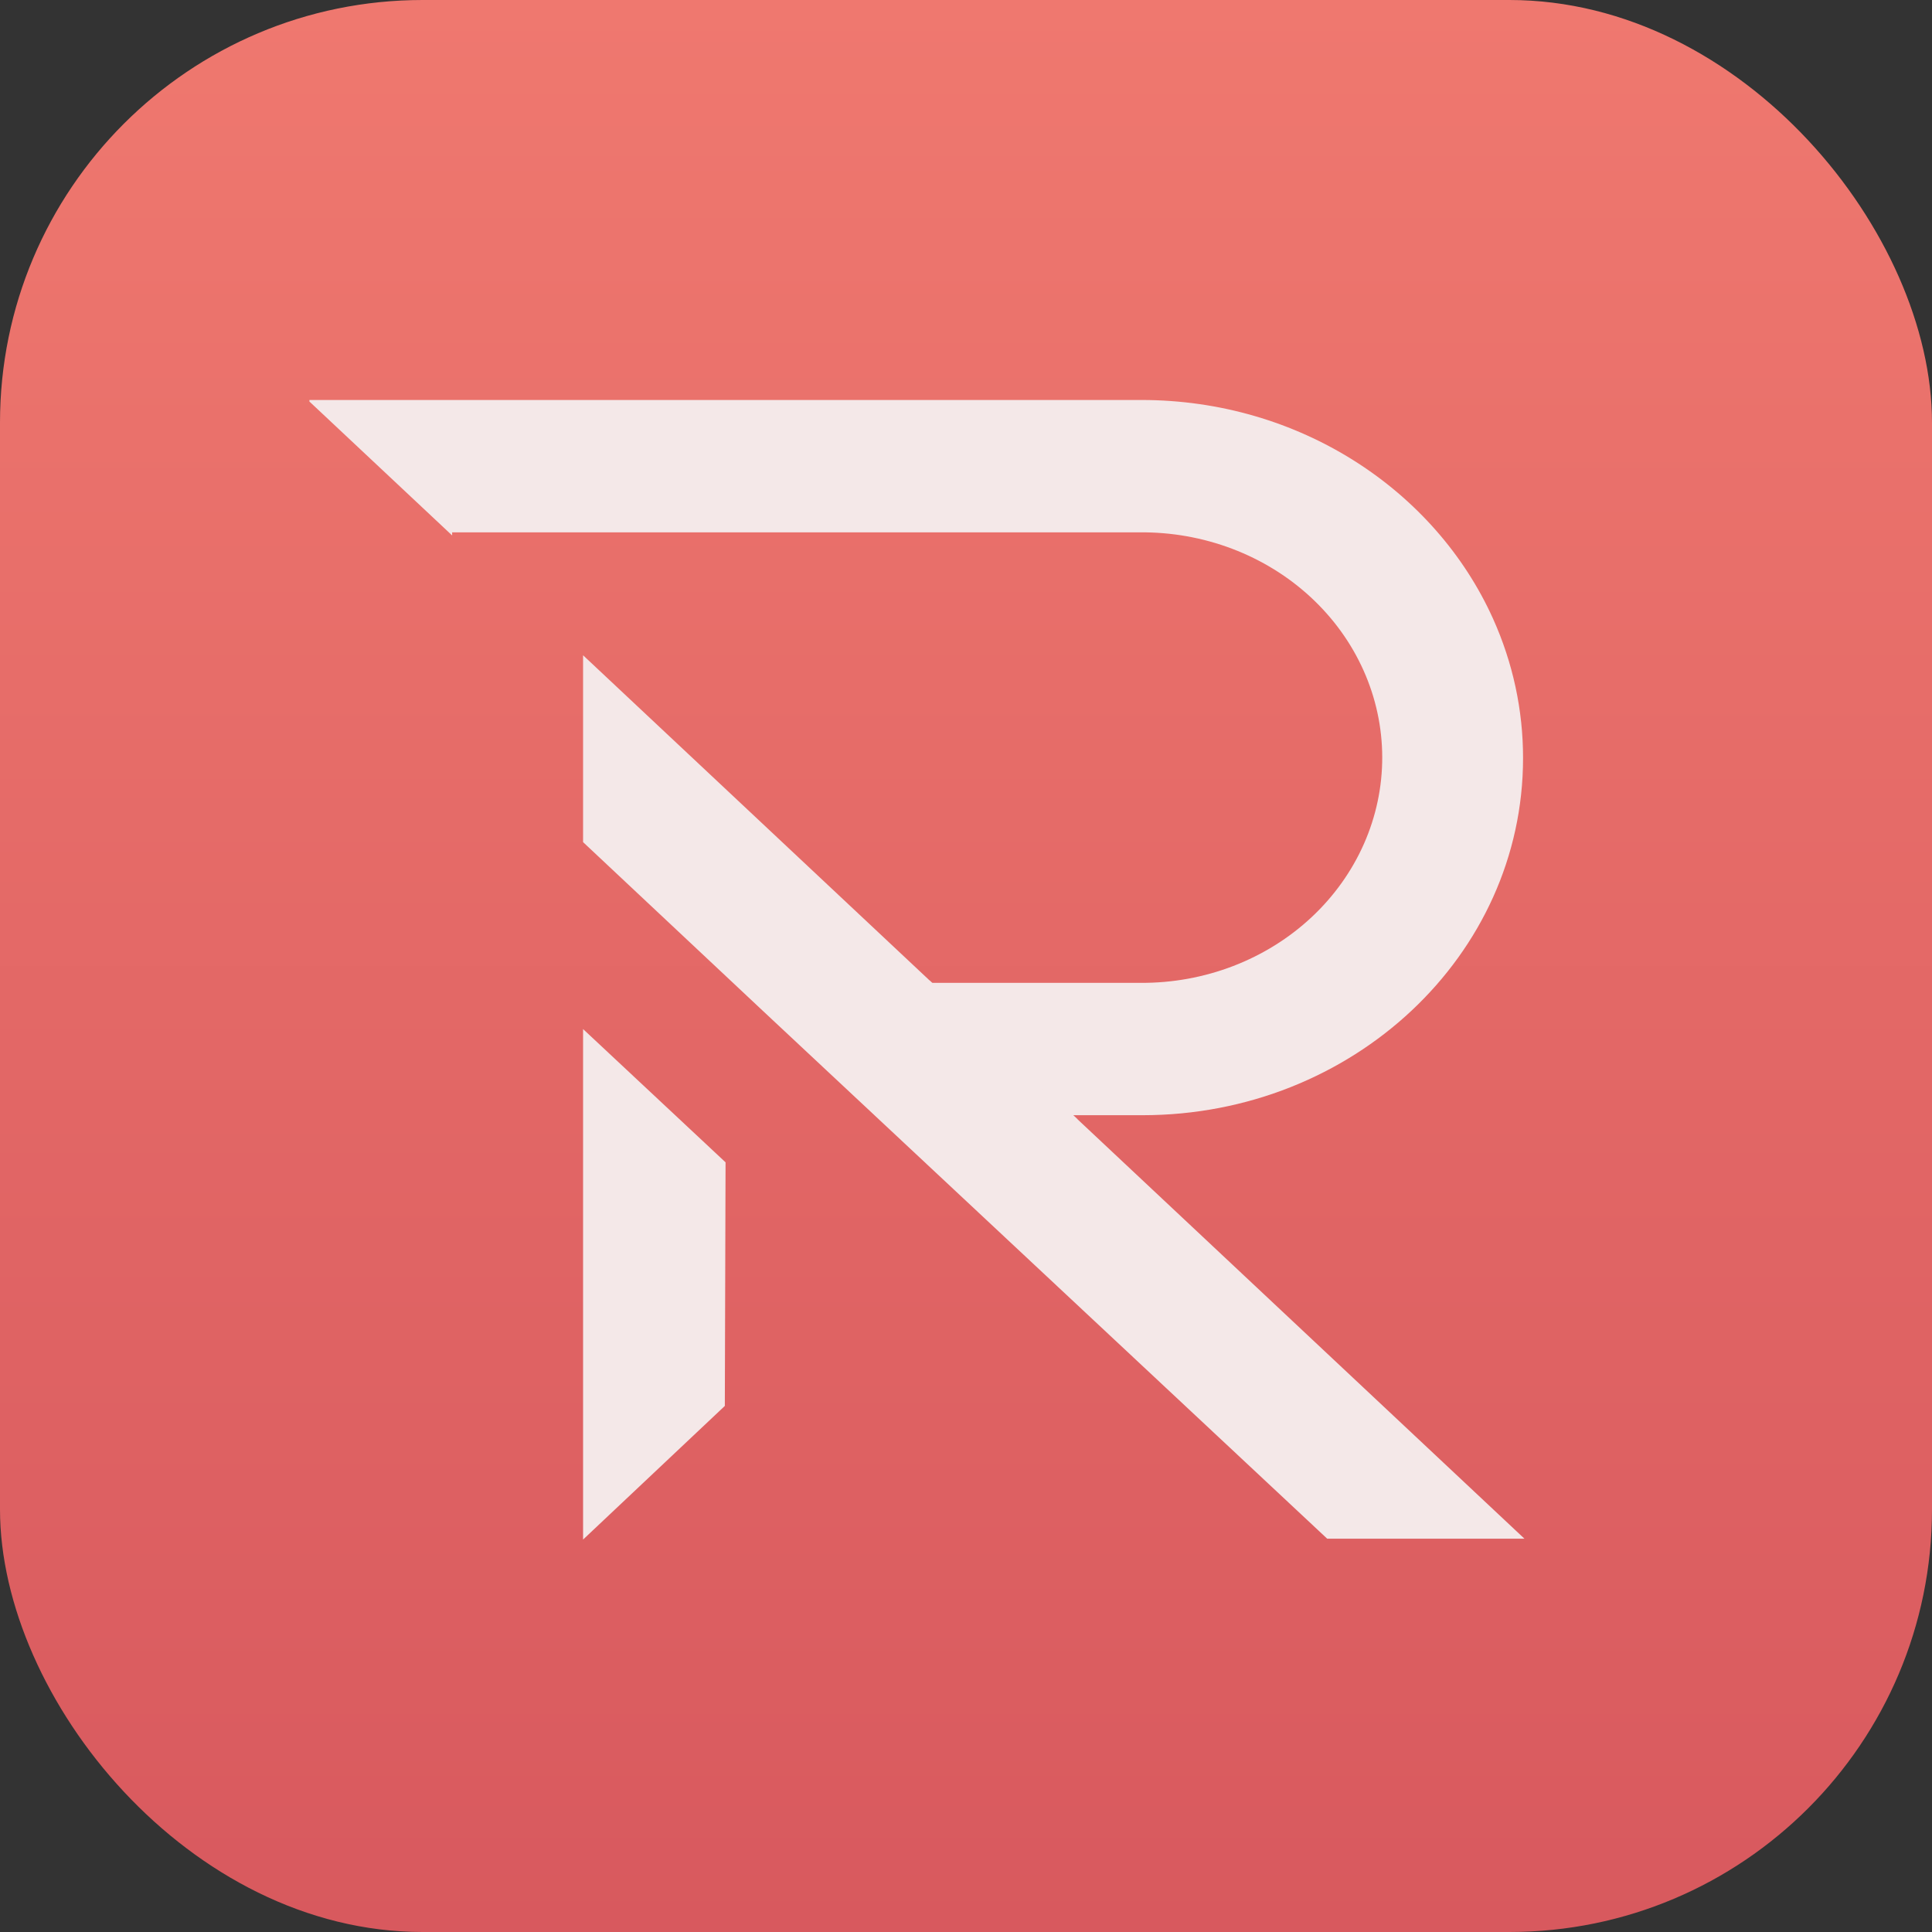 <svg width="256" height="256" viewBox="0 0 256 256" fill="none" xmlns="http://www.w3.org/2000/svg">
<rect x="0" y="0" width="256" height="256" fill="#333333" stroke="none"/>
<rect width="256" height="256" rx="56" fill="url(#paint0_linear_408_191)"/>
<path d="M96.14 154.015L96.044 186.291L77.26 204V136.355L96.14 154.015Z" fill="#F4E8E8"/>
<path d="M202 203.887H175.863L101.04 133.903L77.26 111.586V86.826L123.17 129.91H123.187L142.787 148.301H142.768L202 203.887Z" fill="#F4E8E8"/>
<path d="M197.836 81.982C190.157 64.94 172.185 53 151.226 53H41V53.205L59.911 70.95V70.539H151.015C155.214 70.499 159.38 71.239 163.272 72.716C167.164 74.194 170.706 76.379 173.694 79.148C176.682 81.916 179.056 85.212 180.679 88.845C182.303 92.478 183.143 96.377 183.153 100.317C183.163 104.257 182.341 108.16 180.735 111.8C179.13 115.44 176.772 118.746 173.798 121.527C170.824 124.309 167.293 126.51 163.408 128.004C159.523 129.498 155.361 130.256 151.162 130.234H123.093L141.783 147.771H151.385C179.233 147.771 201.812 126.587 201.812 100.455C201.82 94.11 200.468 87.827 197.836 81.982V81.982Z" fill="#F4E8E8"/>
<defs>
<linearGradient id="paint0_linear_408_191" x1="128" y1="0" x2="128" y2="256" gradientUnits="userSpaceOnUse">
<stop stop-color="#EF786F"/>
<stop offset="1" stop-color="#D8595E"/>
</linearGradient>
</defs>
</svg>